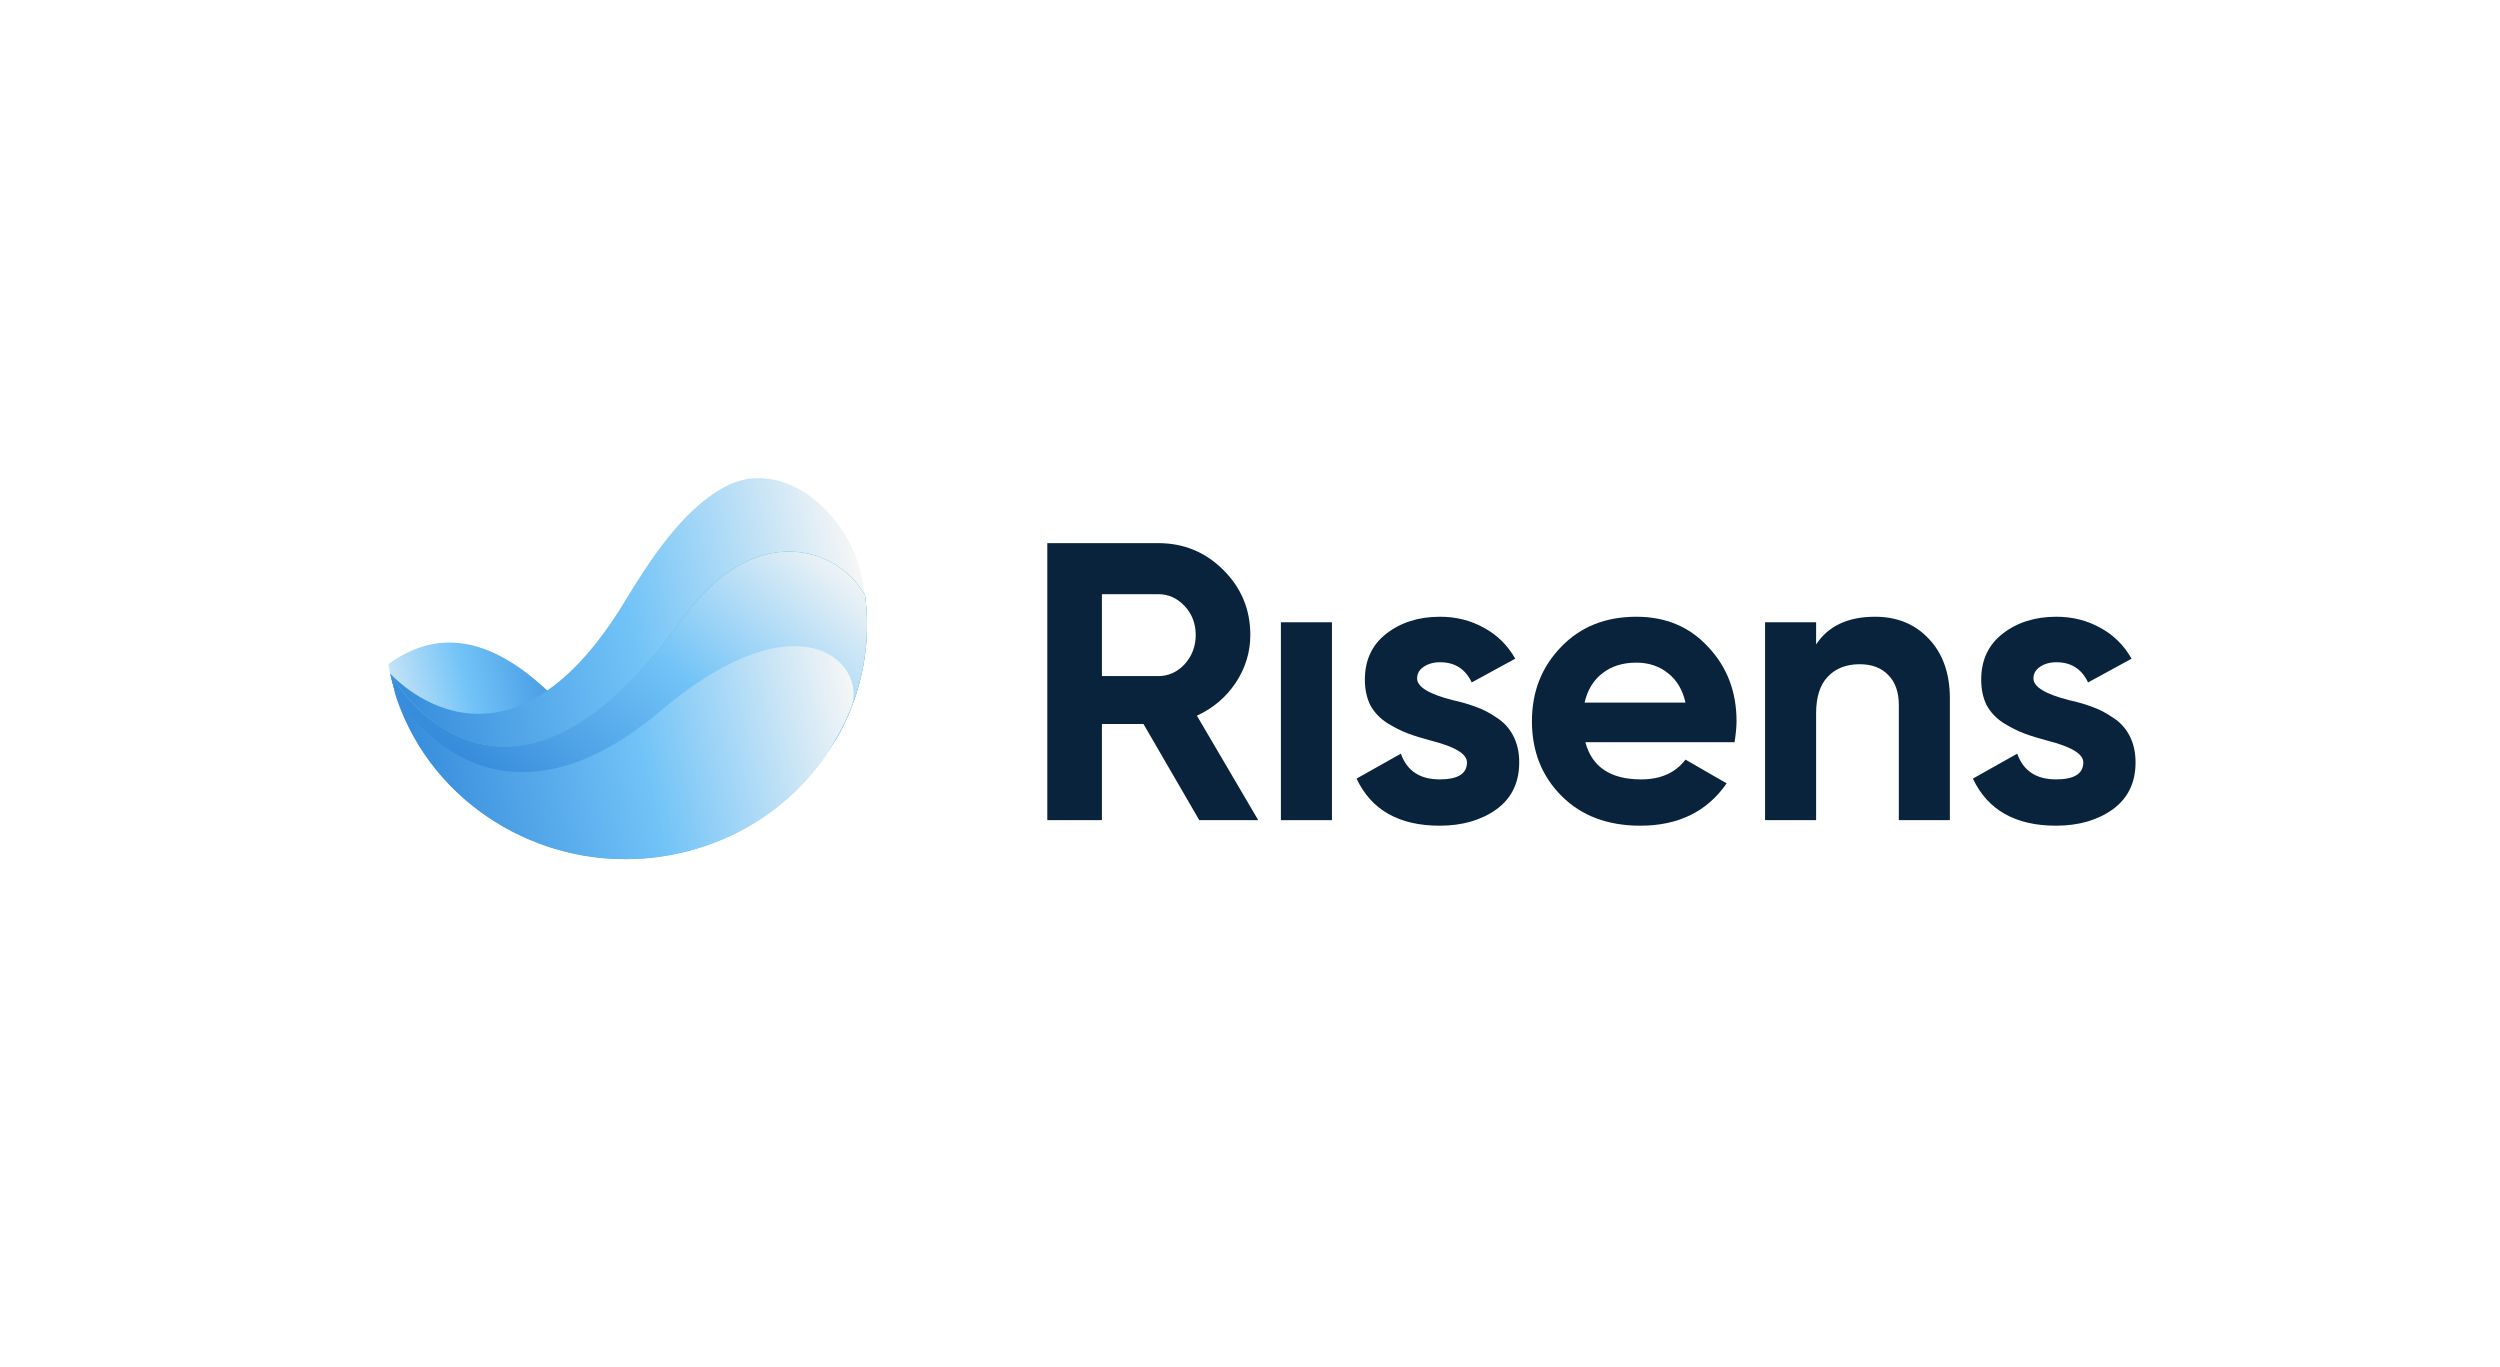 <svg width="439" height="240" viewBox="0 0 439 240" fill="none" xmlns="http://www.w3.org/2000/svg">
<g filter="url(#filter0_d_927_1130)">
<rect x="20" y="20" width="379" height="180" rx="25" fill="white" shape-rendering="crispEdges"/>
<path fill-rule="evenodd" clip-rule="evenodd" d="M58.192 106.652C58.53 106.384 58.883 106.13 59.25 105.892C69.024 99.547 79.777 102.898 91.956 117.531C126.708 140.587 135.348 112.142 135.348 112.142L135.393 112.34C135.602 113.269 135.776 114.195 135.915 115.117C135.921 115.171 135.93 115.224 135.939 115.276C135.948 115.329 135.957 115.382 135.964 115.435C136.034 115.902 136.092 116.36 136.138 116.82L136.145 116.852C136.165 117.066 136.184 117.277 136.203 117.489C136.222 117.701 136.242 117.914 136.261 118.129C136.296 118.691 136.323 119.265 136.344 119.818C136.345 119.888 136.347 119.958 136.349 120.027L136.35 120.044C135.19 121.94 133.879 123.74 132.423 125.438L131.312 126.692C125.534 132.923 117.733 137.55 108.633 139.535C105.641 140.154 102.652 140.452 99.7 140.44C99.092 140.438 98.493 140.423 97.893 140.408C96.495 140.345 95.104 140.214 93.731 140.014C93.07 139.925 92.425 139.81 91.78 139.695C91.239 139.592 90.707 139.475 90.172 139.348C89.308 139.16 88.461 138.946 87.626 138.686C87.111 138.544 86.601 138.379 86.102 138.212C86.102 138.212 86.091 138.214 86.089 138.204C85.592 138.047 85.102 137.867 84.622 137.684C75.922 134.425 68.449 128.411 63.553 120.503C63.268 120.038 62.995 119.571 62.731 119.102C62.712 119.068 62.69 119.032 62.668 118.995C62.646 118.959 62.624 118.923 62.605 118.888L62.605 118.888C62.355 118.427 62.105 117.966 61.876 117.501C61.838 117.432 61.802 117.36 61.767 117.289C61.731 117.217 61.695 117.145 61.657 117.077C61.431 116.622 61.213 116.154 61.004 115.673C60.97 115.603 60.938 115.53 60.906 115.455C60.879 115.392 60.851 115.327 60.822 115.263C60.605 114.751 60.384 114.219 60.176 113.694C60.102 113.491 60.029 113.29 59.956 113.09C59.882 112.889 59.809 112.689 59.735 112.486L59.728 112.454C59.574 112.017 59.43 111.577 59.294 111.124C59.277 111.073 59.263 111.022 59.248 110.97C59.234 110.918 59.219 110.867 59.202 110.816C58.933 109.921 58.694 109.009 58.485 108.08L58.441 107.881C58.351 107.471 58.268 107.062 58.192 106.652Z" fill="url(#paint0_linear_927_1130)"/>
<path d="M141.26 90.905C141.534 92.126 141.753 93.349 141.903 94.564C141.921 94.746 141.948 94.916 141.967 95.098C142.343 98.223 142.334 101.333 141.97 104.364C141.534 108.078 140.584 111.661 139.187 115.054C138.529 116.628 137.783 118.165 136.933 119.637C135.682 121.828 134.235 123.898 132.599 125.832L131.508 127.081C125.783 133.343 118.025 137.969 108.962 139.896C105.891 140.55 102.822 140.863 99.793 140.851C99.185 140.849 98.585 140.835 97.985 140.82C96.587 140.756 95.196 140.625 93.823 140.425C93.162 140.336 92.517 140.221 91.873 140.107C91.332 140.003 90.799 139.887 90.264 139.76C89.401 139.571 88.554 139.358 87.719 139.098C87.203 138.956 86.693 138.791 86.195 138.623C86.195 138.623 86.184 138.625 86.181 138.615C85.685 138.458 85.194 138.278 84.714 138.096C76.015 134.837 68.541 128.822 63.645 120.914C63.361 120.45 63.087 119.983 62.824 119.514C62.786 119.445 62.735 119.368 62.697 119.3C62.447 118.839 62.197 118.378 61.969 117.912C61.893 117.775 61.825 117.625 61.749 117.488C61.523 117.033 61.306 116.565 61.096 116.085C61.033 115.956 60.979 115.814 60.914 115.675C60.697 115.163 60.476 114.63 60.268 114.105C60.121 113.699 59.975 113.303 59.828 112.897L59.821 112.866C59.666 112.428 59.522 111.988 59.386 111.536C59.352 111.434 59.329 111.329 59.294 111.227C59.026 110.332 58.787 109.42 58.578 108.491L58.533 108.293C58.533 108.293 78.387 130.678 99.651 95.707C103.983 88.578 109.684 79.604 117.252 75.5C127.244 70.082 138.757 79.781 141.26 90.905Z" fill="url(#paint1_linear_927_1130)"/>
<path d="M141.903 94.564C141.921 94.747 141.948 94.916 141.967 95.098C142.344 98.224 142.334 101.333 141.97 104.364C141.534 108.078 140.584 111.661 139.187 115.054C138.529 116.628 137.783 118.165 136.933 119.637C135.702 121.518 134.306 123.314 132.78 124.984C126.92 131.394 118.982 136.124 109.705 138.097C89.271 142.444 68.167 130.959 59.828 112.897L59.821 112.866C59.666 112.428 59.522 111.988 59.386 111.536C59.352 111.434 59.329 111.329 59.295 111.227C59.026 110.333 58.787 109.421 58.578 108.491L58.55 108.366C65.574 119.585 84.319 134.197 109.818 98.687C122.558 80.944 137.384 86.281 141.903 94.564Z" fill="#5DBBD5"/>
<path d="M141.903 94.564C141.921 94.747 141.948 94.916 141.967 95.098C142.344 98.224 142.334 101.333 141.97 104.364C141.534 108.078 140.584 111.661 139.187 115.054C138.529 116.628 137.783 118.165 136.933 119.637C135.702 121.518 134.306 123.314 132.78 124.984C126.92 131.394 118.982 136.124 109.705 138.097C89.271 142.444 68.167 130.959 59.828 112.897L59.821 112.866C59.666 112.428 59.522 111.988 59.386 111.536C59.352 111.434 59.329 111.329 59.295 111.227C59.026 110.333 58.787 109.421 58.578 108.491L58.55 108.366C65.574 119.585 84.319 134.197 109.818 98.687C122.558 80.944 137.384 86.281 141.903 94.564Z" fill="#5DBBD5"/>
<path d="M141.903 94.564C141.921 94.747 141.948 94.916 141.967 95.098C142.344 98.224 142.334 101.333 141.97 104.364C141.534 108.078 140.584 111.661 139.187 115.054C138.529 116.628 137.783 118.165 136.933 119.637C135.702 121.518 134.306 123.314 132.78 124.984C126.92 131.394 118.982 136.124 109.705 138.097C89.271 142.444 68.167 130.959 59.828 112.897L59.821 112.866C59.666 112.428 59.522 111.988 59.386 111.536C59.352 111.434 59.329 111.329 59.295 111.227C59.026 110.333 58.787 109.421 58.578 108.491L58.55 108.366C65.574 119.585 84.319 134.197 109.818 98.687C122.558 80.944 137.384 86.281 141.903 94.564Z" fill="url(#paint2_linear_927_1130)"/>
<path d="M139.091 115.075C137.47 118.975 135.239 122.611 132.503 125.852L131.411 127.102C125.686 133.363 117.928 137.989 108.865 139.917C105.794 140.57 102.725 140.884 99.696 140.872C99.088 140.87 98.488 140.855 97.889 140.84C96.49 140.777 95.099 140.646 93.727 140.445C93.065 140.356 92.421 140.242 91.776 140.127C91.235 140.023 90.703 139.907 90.168 139.78C89.304 139.592 88.457 139.378 87.622 139.118C87.106 138.976 86.597 138.811 86.098 138.644C86.098 138.644 86.087 138.646 86.085 138.635C85.588 138.478 85.097 138.298 84.618 138.116C75.918 134.857 68.444 128.843 63.549 120.935C63.264 120.47 62.99 120.003 62.727 119.534C62.689 119.465 62.638 119.389 62.6 119.32C62.35 118.859 62.1 118.398 61.872 117.932C61.796 117.795 61.729 117.646 61.653 117.509C61.427 117.053 61.209 116.586 60.999 116.105C60.937 115.976 60.882 115.834 60.817 115.695C60.601 115.183 60.38 114.65 60.172 114.126C60.022 113.709 59.874 113.303 59.724 112.886C59.569 112.449 59.425 112.009 59.29 111.556C59.255 111.454 59.232 111.35 59.198 111.247C60.946 115.066 77.092 139.224 106.03 114.809C131.384 93.421 143.193 107.452 139.091 115.075Z" fill="url(#paint3_linear_927_1130)"/>
<path d="M210.947 134.019H200.592L190.793 117.132H183.496V134.019H173.906V85.372H193.365C197.859 85.372 201.681 86.947 204.832 90.098C207.982 93.248 209.557 97.047 209.557 101.495C209.557 104.507 208.7 107.31 206.986 109.904C205.272 112.452 203.002 114.375 200.175 115.672L210.947 134.019ZM193.365 94.337H183.496V108.723H193.365C195.172 108.723 196.724 108.028 198.021 106.638C199.318 105.202 199.967 103.487 199.967 101.495C199.967 99.503 199.318 97.812 198.021 96.422C196.724 95.032 195.172 94.337 193.365 94.337Z" fill="#09233C"/>
<path d="M223.891 134.019H214.926V99.271H223.891V134.019Z" fill="#09233C"/>
<path d="M238.844 109.14C238.844 110.622 240.953 111.897 245.169 112.962C246.651 113.286 247.995 113.68 249.199 114.144C250.404 114.561 251.609 115.186 252.813 116.02C254.064 116.808 255.037 117.873 255.732 119.217C256.427 120.56 256.774 122.112 256.774 123.873C256.774 127.44 255.431 130.197 252.744 132.143C250.057 134.043 246.744 134.992 242.806 134.992C235.671 134.992 230.806 132.236 228.212 126.722L235.995 122.344C237.061 125.356 239.331 126.861 242.806 126.861C246.003 126.861 247.601 125.865 247.601 123.873C247.601 122.39 245.493 121.116 241.277 120.051C239.702 119.634 238.358 119.217 237.246 118.8C236.134 118.383 234.93 117.781 233.632 116.993C232.335 116.159 231.339 115.116 230.644 113.866C229.995 112.568 229.671 111.063 229.671 109.348C229.671 105.92 230.922 103.233 233.424 101.287C235.972 99.295 239.122 98.299 242.875 98.299C245.701 98.299 248.273 98.947 250.589 100.244C252.906 101.495 254.736 103.302 256.079 105.665L248.435 109.835C247.323 107.472 245.47 106.29 242.875 106.29C241.717 106.29 240.744 106.568 239.956 107.124C239.215 107.634 238.844 108.306 238.844 109.14Z" fill="#09233C"/>
<path d="M294.589 120.329H268.389C269.547 124.684 272.814 126.861 278.188 126.861C281.616 126.861 284.211 125.703 285.971 123.387L293.199 127.556C289.771 132.514 284.721 134.992 278.049 134.992C272.304 134.992 267.694 133.255 264.219 129.78C260.744 126.305 259.007 121.927 259.007 116.645C259.007 111.456 260.721 107.101 264.15 103.58C267.532 100.059 271.933 98.299 277.354 98.299C282.497 98.299 286.69 100.059 289.933 103.58C293.269 107.101 294.936 111.456 294.936 116.645C294.936 117.618 294.821 118.846 294.589 120.329ZM268.25 113.379H285.971C285.462 111.109 284.419 109.371 282.844 108.167C281.315 106.962 279.485 106.36 277.354 106.36C274.945 106.36 272.953 106.985 271.377 108.236C269.802 109.441 268.76 111.155 268.25 113.379Z" fill="#09233C"/>
<path d="M319.264 98.299C323.109 98.299 326.237 99.573 328.646 102.121C331.148 104.715 332.399 108.236 332.399 112.684V134.019H323.434V113.796C323.434 111.526 322.808 109.765 321.557 108.514C320.353 107.263 318.685 106.638 316.554 106.638C314.191 106.638 312.314 107.379 310.924 108.862C309.581 110.298 308.909 112.429 308.909 115.255V134.019H299.944V99.271H308.909V103.163C311.04 99.92 314.492 98.299 319.264 98.299Z" fill="#09233C"/>
<path d="M347.073 109.14C347.073 110.622 349.181 111.897 353.397 112.962C354.879 113.286 356.223 113.68 357.428 114.144C358.632 114.561 359.837 115.186 361.041 116.02C362.292 116.808 363.265 117.873 363.96 119.217C364.655 120.56 365.003 122.112 365.003 123.873C365.003 127.44 363.659 130.197 360.972 132.143C358.285 134.043 354.972 134.992 351.034 134.992C343.899 134.992 339.034 132.236 336.44 126.722L344.223 122.344C345.289 125.356 347.559 126.861 351.034 126.861C354.231 126.861 355.829 125.865 355.829 123.873C355.829 122.39 353.721 121.116 349.505 120.051C347.93 119.634 346.586 119.217 345.474 118.8C344.362 118.383 343.158 117.781 341.86 116.993C340.563 116.159 339.567 115.116 338.872 113.866C338.223 112.568 337.899 111.063 337.899 109.348C337.899 105.92 339.15 103.233 341.652 101.287C344.2 99.295 347.351 98.299 351.103 98.299C353.93 98.299 356.501 98.947 358.817 100.244C361.134 101.495 362.964 103.302 364.308 105.665L356.663 109.835C355.551 107.472 353.698 106.29 351.103 106.29C349.945 106.29 348.972 106.568 348.185 107.124C347.443 107.634 347.073 108.306 347.073 109.14Z" fill="#09233C"/>
</g>
<defs>
<filter id="filter0_d_927_1130" x="0" y="0" width="439" height="240" filterUnits="userSpaceOnUse" color-interpolation-filters="sRGB">
<feFlood flood-opacity="0" result="BackgroundImageFix"/>
<feColorMatrix in="SourceAlpha" type="matrix" values="0 0 0 0 0 0 0 0 0 0 0 0 0 0 0 0 0 0 127 0" result="hardAlpha"/>
<feOffset dx="10" dy="10"/>
<feGaussianBlur stdDeviation="15"/>
<feComposite in2="hardAlpha" operator="out"/>
<feColorMatrix type="matrix" values="0 0 0 0 0.748 0 0 0 0 0.872 0 0 0 0 0.95 0 0 0 0.2 0"/>
<feBlend mode="normal" in2="BackgroundImageFix" result="effect1_dropShadow_927_1130"/>
<feBlend mode="normal" in="SourceGraphic" in2="effect1_dropShadow_927_1130" result="shape"/>
</filter>
<linearGradient id="paint0_linear_927_1130" x1="57.722" y1="138.043" x2="96.909" y2="128.503" gradientUnits="userSpaceOnUse">
<stop stop-color="#F6F6F6"/>
<stop offset="0.51" stop-color="#71C3F7"/>
<stop offset="1" stop-color="#378CDB"/>
</linearGradient>
<linearGradient id="paint1_linear_927_1130" x1="63.863" y1="131.984" x2="146.327" y2="113.432" gradientUnits="userSpaceOnUse">
<stop stop-color="#378CDB"/>
<stop offset="0.51" stop-color="#71C3F7"/>
<stop offset="1" stop-color="#F6F6F6"/>
</linearGradient>
<linearGradient id="paint2_linear_927_1130" x1="81.446" y1="132.62" x2="130.342" y2="80.057" gradientUnits="userSpaceOnUse">
<stop stop-color="#378CDB"/>
<stop offset="0.51" stop-color="#71C3F7"/>
<stop offset="1" stop-color="#F6F6F6"/>
</linearGradient>
<linearGradient id="paint3_linear_927_1130" x1="65.297" y1="138.359" x2="142.14" y2="121.072" gradientUnits="userSpaceOnUse">
<stop stop-color="#378CDB"/>
<stop offset="0.51" stop-color="#71C3F7"/>
<stop offset="1" stop-color="#F6F6F6"/>
</linearGradient>
</defs>
</svg>
